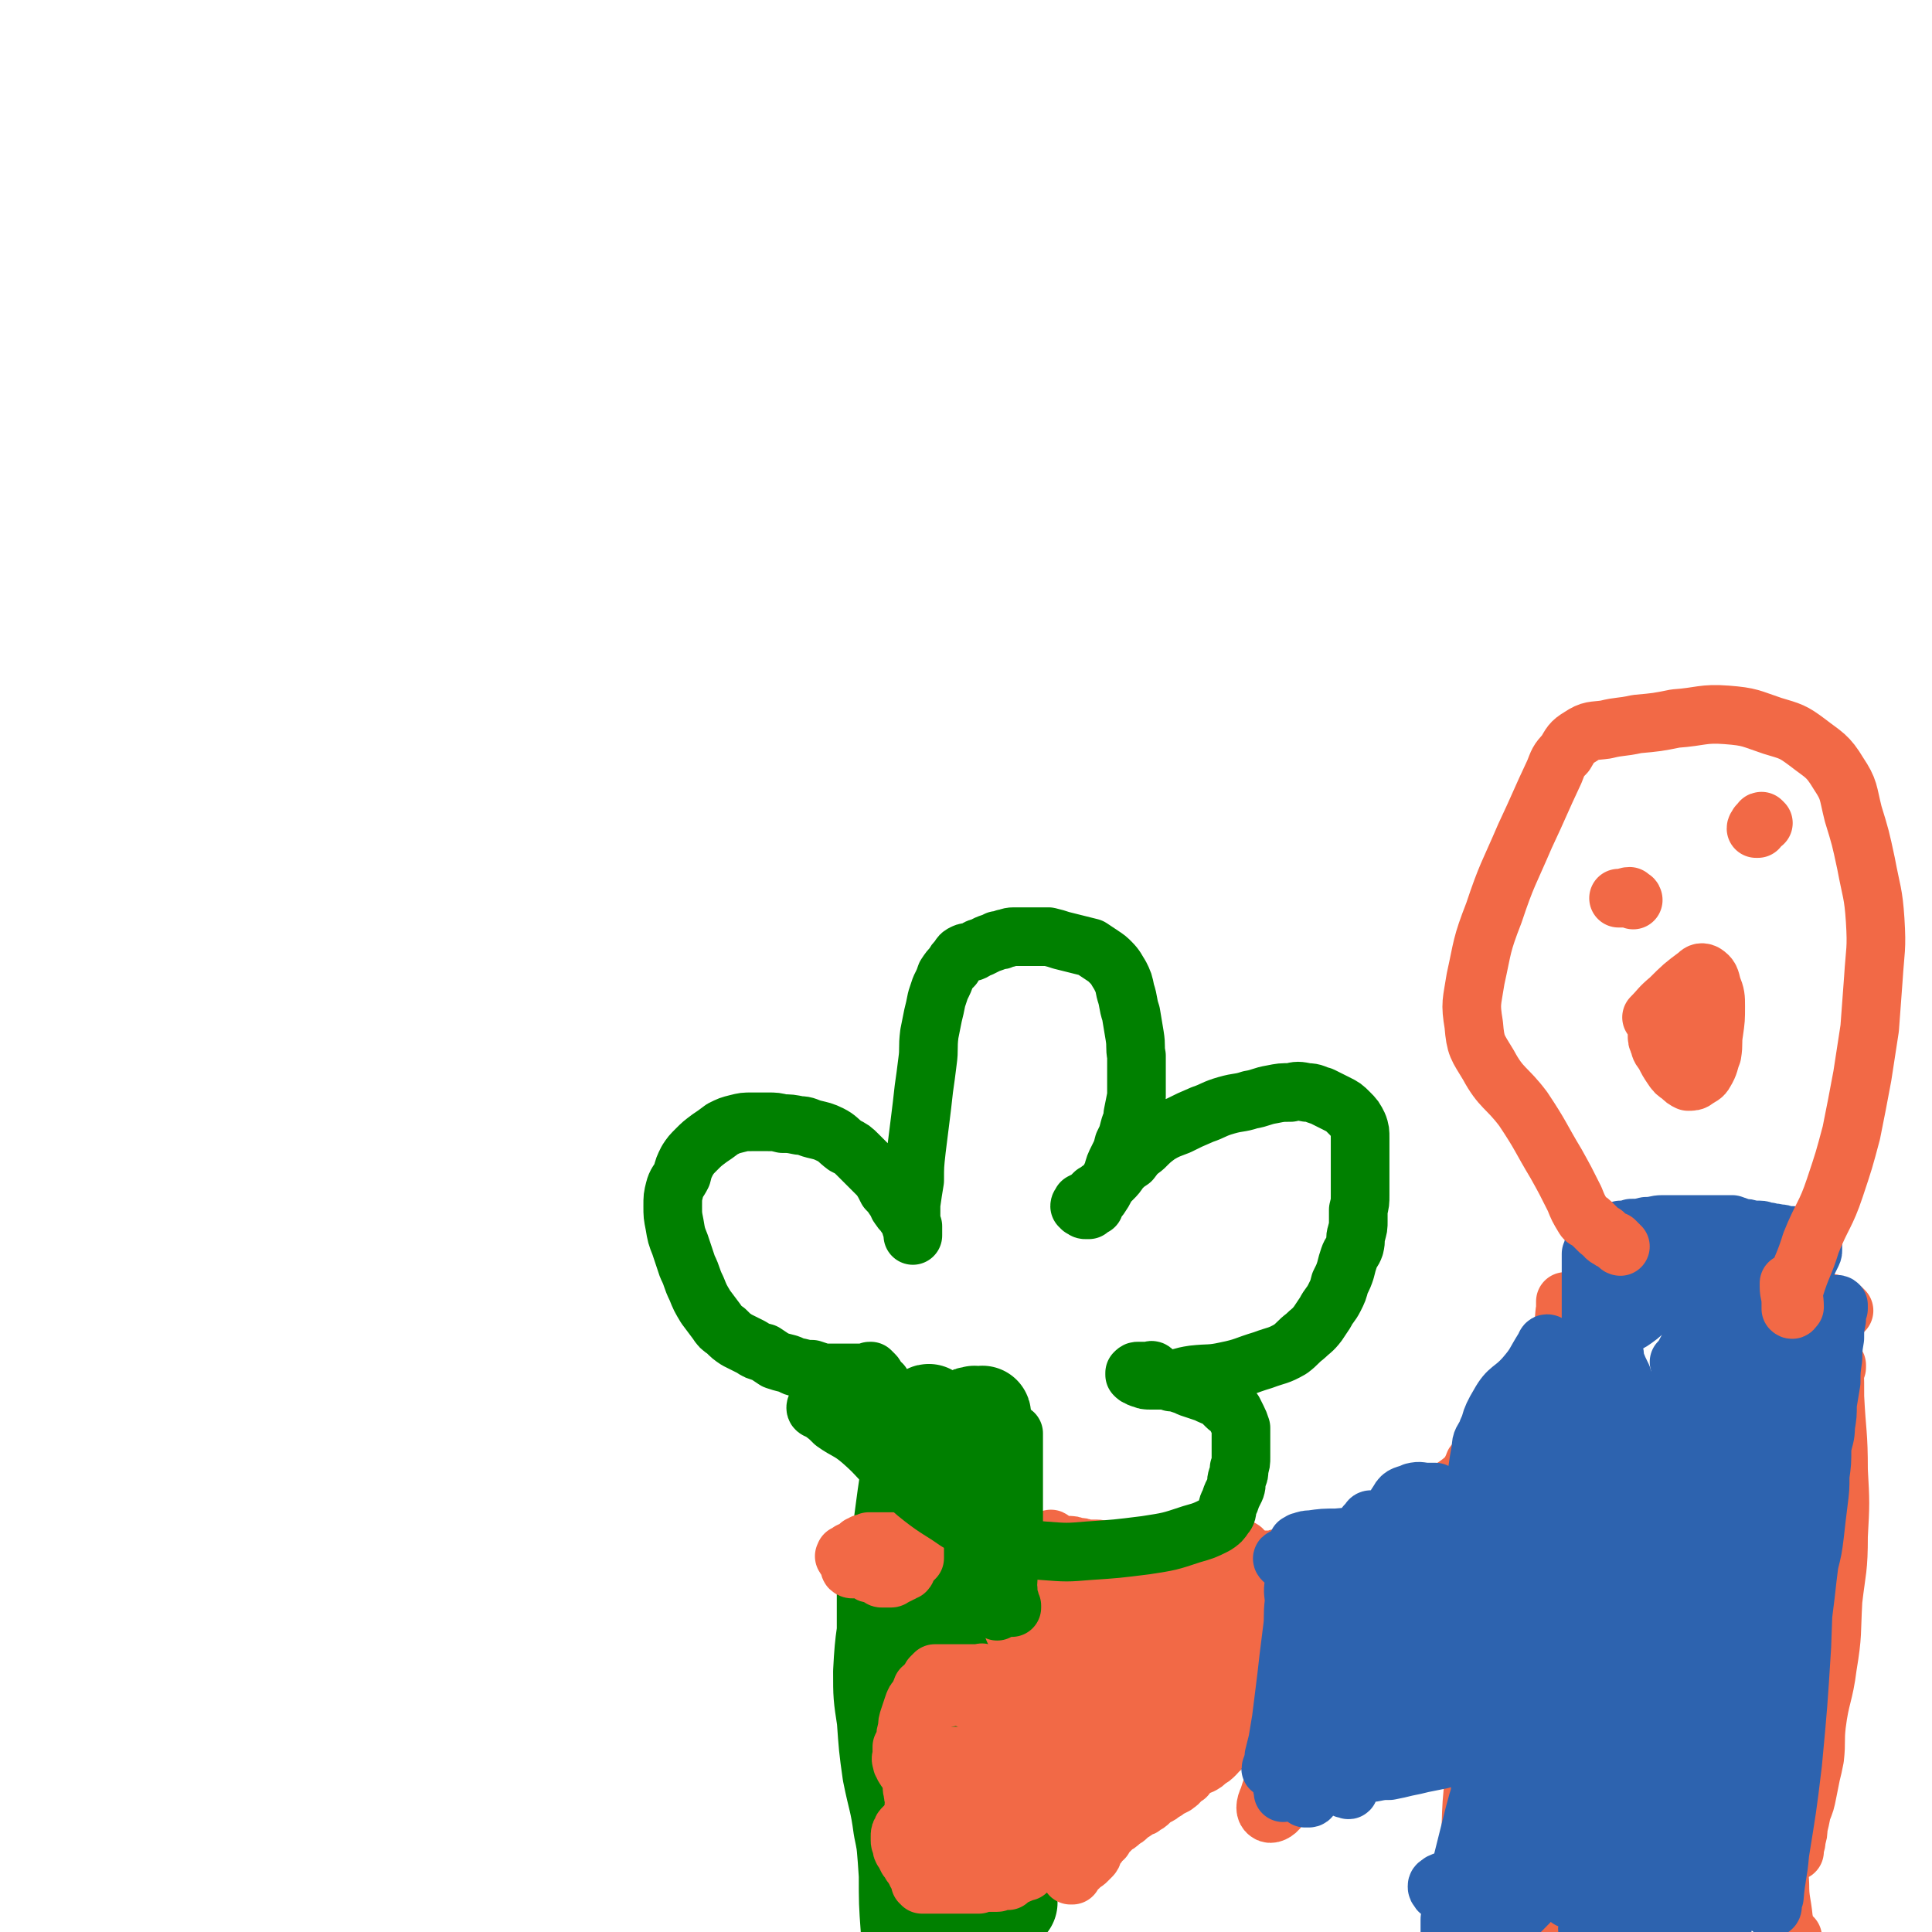 <svg viewBox='0 0 1054 1054' version='1.1' xmlns='http://www.w3.org/2000/svg' xmlns:xlink='http://www.w3.org/1999/xlink'><g fill='none' stroke='#008000' stroke-width='16' stroke-linecap='round' stroke-linejoin='round'><path d='M498,759c-1,0 -1,-1 -1,-1 -1,0 0,1 0,1 0,1 -1,1 -1,2 0,1 0,1 -1,2 -1,1 0,1 -1,3 -1,1 -1,1 -1,2 -1,1 -1,1 -1,2 -1,0 -1,0 -1,1 -1,1 0,1 0,2 0,2 0,2 0,5 0,3 0,3 0,7 0,4 0,4 0,9 0,5 1,5 1,11 0,6 0,6 0,12 0,7 0,7 0,13 0,6 0,6 0,12 -1,6 -1,6 -2,12 0,7 0,7 -1,13 0,6 0,6 -1,12 0,6 0,6 0,12 0,6 0,6 0,12 0,6 0,6 0,11 0,5 0,5 0,10 -1,5 -1,5 -1,10 0,5 1,5 1,10 1,5 1,5 2,10 0,5 0,5 1,10 0,5 0,5 1,10 1,6 1,6 2,11 1,8 1,8 1,15 1,7 1,7 3,14 1,7 1,7 2,13 1,7 0,7 1,13 1,6 1,6 1,12 1,6 1,6 1,11 1,3 1,3 1,7 1,2 1,2 1,5 1,2 1,2 2,4 0,2 0,2 1,4 0,1 0,1 1,2 0,1 0,1 1,1 1,-1 1,-1 2,-3 1,-1 1,-1 1,-1 '/></g>
<g fill='none' stroke='#008000' stroke-width='53' stroke-linecap='round' stroke-linejoin='round'><path d='M507,772c0,-1 0,-2 -1,-1 0,0 0,0 0,1 0,0 -1,0 -1,1 -1,0 -1,0 -1,1 -1,1 -1,0 -1,1 -1,1 -1,1 -1,1 0,1 1,1 0,1 0,1 -1,1 -1,1 -1,1 -1,1 -1,3 -2,6 -1,6 -2,13 -3,16 -3,16 -5,31 -3,24 -4,24 -7,47 -3,20 -4,20 -5,40 0,13 0,13 2,26 1,14 1,15 3,29 3,15 4,15 6,30 3,14 2,14 4,28 1,12 2,12 3,23 1,11 0,11 1,21 0,6 0,6 2,11 0,2 1,3 2,4 0,0 0,-1 0,-1 0,-1 0,-2 0,-2 1,-1 2,-1 3,-1 0,-1 -1,0 -2,0 0,0 0,-1 -1,-1 0,0 -1,0 -1,0 0,-1 0,-1 0,-2 0,0 0,0 -1,-1 0,-1 0,-1 0,-1 -1,-1 -1,-1 -1,-1 -1,-1 -1,-1 -2,-3 0,-1 0,-1 -1,-2 0,-2 0,-2 -1,-4 -1,-6 0,-6 -1,-13 -1,-14 -1,-14 -1,-29 -1,-15 -1,-15 -3,-31 0,-11 -1,-11 -2,-23 -1,-7 -1,-7 -1,-15 -1,-4 -1,-4 -1,-9 -1,-5 -1,-5 -1,-9 -1,-5 -1,-5 -2,-9 0,-7 0,-7 -1,-13 0,-7 0,-7 -1,-14 0,-7 0,-7 0,-13 0,-6 0,-6 0,-12 0,-5 0,-5 0,-9 0,-3 -1,-4 0,-7 0,-4 1,-4 2,-7 2,-4 2,-4 4,-8 2,-5 2,-6 4,-11 3,-5 3,-5 5,-11 3,-5 3,-5 6,-9 2,-4 2,-4 5,-7 1,-3 1,-3 4,-5 1,-1 1,-1 3,-2 1,-1 1,-1 2,-1 1,0 1,0 2,1 1,1 2,1 1,2 0,1 0,1 -1,2 -2,1 -2,1 -3,2 -1,2 -1,2 -2,4 -1,2 0,2 -1,3 -1,2 -1,2 -1,4 0,1 0,1 0,3 0,2 0,2 0,4 0,2 0,2 0,4 0,5 0,5 0,9 0,11 0,11 1,21 0,14 0,14 1,29 0,14 1,14 1,29 0,13 0,13 0,26 0,10 0,10 1,19 0,7 -1,7 0,13 0,5 0,5 0,10 1,4 1,4 1,9 1,4 1,4 2,9 0,4 0,4 1,8 0,4 0,4 1,9 0,3 0,4 1,7 1,4 1,4 2,7 0,3 0,3 1,6 0,1 0,1 1,3 0,0 1,1 1,1 0,0 0,0 0,-1 0,0 0,0 0,0 0,0 0,0 0,0 0,0 -1,0 -1,0 0,-1 1,-1 1,-1 0,-1 0,-1 0,-1 0,-1 0,-1 0,-1 0,-1 0,-1 0,-1 0,-1 0,-1 0,-1 -1,-1 -1,-1 -1,-3 -1,-1 -2,-1 -2,-3 -2,-2 -2,-2 -2,-5 -3,-12 -2,-12 -3,-25 -2,-19 -2,-19 -4,-38 -1,-18 -1,-18 -2,-36 -1,-12 -2,-12 -3,-24 0,-8 1,-8 2,-15 0,-8 0,-8 1,-16 1,-10 3,-10 3,-21 0,-9 -2,-9 -2,-18 0,-8 1,-9 2,-17 2,-7 2,-7 4,-13 1,-5 1,-5 3,-10 1,-4 1,-4 2,-8 1,-2 1,-2 1,-5 0,-2 0,-2 0,-4 0,-1 0,-1 1,-2 1,-1 1,-1 3,-1 1,-1 1,0 2,0 1,0 1,0 2,0 1,0 1,-1 1,0 0,0 -1,1 -2,2 0,0 0,0 -1,1 -1,1 0,1 -1,2 -1,1 -1,1 -2,2 -1,2 -1,2 -2,4 -3,9 -3,10 -5,19 -3,17 -3,18 -5,35 -2,24 -1,24 -2,48 -1,17 -4,17 -4,33 1,11 2,11 4,22 2,9 4,9 5,18 2,8 -1,8 1,15 3,9 6,8 10,17 4,9 4,9 5,18 1,7 -3,7 -2,13 0,5 1,6 4,9 2,3 3,2 6,3 2,1 2,1 4,3 1,0 1,0 1,1 0,1 1,1 0,1 -1,0 -1,-1 -3,-2 -1,-1 -1,-1 -2,-2 '/></g>
<g fill='none' stroke='#F26946' stroke-width='32' stroke-linecap='round' stroke-linejoin='round'><path d='M573,1010c-1,0 -1,-1 -1,-1 -1,0 -1,1 -2,2 -1,2 -1,1 -3,3 -2,1 -2,0 -4,2 -1,1 0,1 -1,3 -1,0 -1,0 -1,1 -1,1 -1,1 -1,1 0,0 0,0 0,0 0,0 0,0 -1,0 0,0 -1,-1 -1,0 -1,0 -1,0 -1,1 -1,0 -1,0 -1,0 -1,1 -1,1 -2,1 -1,1 -1,1 -2,1 -1,1 -1,1 -2,2 -2,0 -2,0 -3,0 -2,0 -2,1 -3,1 -3,0 -3,0 -5,0 -3,0 -3,0 -5,1 -3,0 -3,0 -6,0 -3,0 -3,0 -6,0 -2,0 -2,0 -5,0 -2,0 -2,0 -5,0 -2,0 -2,0 -4,0 -1,0 -1,0 -3,0 -1,0 -1,0 -2,0 0,-1 -1,-1 -1,-1 0,-1 0,-1 0,-2 -1,-2 -1,-2 -2,-3 0,-1 0,-1 -1,-2 -1,-2 -1,-2 -2,-3 -1,-2 -1,-2 -2,-3 -1,-2 -1,-2 -2,-4 -1,-1 -1,-1 -1,-3 -1,-2 -1,-2 -1,-3 0,-1 0,-1 0,-2 0,-2 0,-2 1,-3 0,-1 0,-1 1,-2 1,-1 1,-1 2,-2 1,-1 1,0 2,-1 1,-1 1,-1 2,-1 2,-1 2,-1 3,-1 2,-1 2,-1 4,-1 3,-1 3,-1 6,-1 4,0 4,0 8,0 3,0 3,-1 7,-1 3,0 3,0 7,0 2,-1 2,-1 5,-2 3,0 3,0 6,0 2,0 2,-1 4,-1 2,0 2,0 3,0 2,0 2,0 4,0 0,0 0,0 1,0 0,0 0,0 0,0 1,0 1,0 1,0 0,0 0,0 1,0 0,0 0,0 0,0 0,0 0,0 1,0 '/><path d='M522,1009c0,-1 -1,-2 -1,-1 0,0 1,0 1,1 0,0 0,1 -1,1 0,1 -1,1 -1,1 0,1 1,1 2,1 2,0 2,0 4,0 4,-1 4,-1 8,-1 5,-1 5,-1 9,-2 4,-1 4,-1 8,-2 1,-1 1,-1 3,-2 '/><path d='M523,994c0,-1 0,-1 -1,-1 0,-1 0,0 -1,0 0,0 0,0 -1,0 -1,0 -1,0 -2,0 -3,0 -3,0 -5,0 -1,0 -1,0 -2,0 -1,0 -1,0 -2,0 -1,0 -1,-1 -2,-1 -1,-1 -1,-1 -2,-1 -2,-1 -2,-1 -3,-1 0,-1 0,-1 -1,-1 -1,-1 -1,-1 -1,-2 -1,0 -1,0 -1,-1 -1,0 0,0 0,-1 -1,0 0,0 0,-1 0,0 0,0 0,-1 0,-1 0,-1 0,-2 0,-1 0,-1 0,-3 0,-1 0,-1 0,-2 0,-1 0,-1 0,-2 0,-1 0,-1 0,-2 0,-1 0,-1 0,-2 0,-2 -1,-2 0,-3 0,-1 0,-1 0,-2 1,-1 1,-1 1,-2 1,-1 1,-1 1,-2 1,-1 1,-2 2,-2 0,-1 0,-1 1,-1 1,0 2,0 3,0 1,0 1,-1 2,-1 1,0 1,1 3,1 2,0 2,0 3,0 2,0 2,0 4,0 1,0 1,0 3,0 2,0 2,0 3,0 2,0 2,0 4,0 1,0 1,0 3,0 1,0 1,0 3,0 '/><path d='M538,988c0,-1 -1,-1 -1,-1 0,-1 1,0 1,-1 1,0 1,0 1,-1 0,0 0,-1 0,-1 0,0 0,1 0,1 0,0 0,0 0,0 '/><path d='M537,954c-1,0 -2,-1 -1,-1 0,0 1,1 2,2 0,0 0,0 1,1 0,0 0,1 0,1 0,1 -1,1 -1,1 0,0 0,0 0,0 1,0 1,0 1,0 2,-1 2,-1 3,-1 3,-1 3,-1 6,-1 3,-1 3,-1 6,-2 2,0 2,0 4,-1 2,0 2,0 3,-1 2,0 2,0 3,-1 '/><path d='M509,973c0,-1 -1,-1 -1,-1 -1,-1 0,0 -1,0 0,0 0,0 -1,0 0,0 0,-1 -1,-1 -1,0 -1,0 -2,0 -1,-1 -1,-1 -2,-1 -1,-1 -1,-1 -2,-2 -1,0 -1,0 -1,-1 -1,0 -2,0 -2,-1 -1,0 -2,0 -2,-1 -1,-1 -1,-1 -1,-2 -1,-1 -1,-1 -1,-2 -1,-2 0,-2 0,-4 0,-2 0,-2 0,-4 1,-2 1,-2 2,-4 0,-3 0,-3 1,-6 0,-3 0,-3 1,-6 1,-3 1,-3 2,-6 1,-3 1,-3 3,-5 1,-3 1,-2 2,-5 2,-1 2,-1 3,-3 1,-1 1,-1 2,-3 1,-1 1,-1 2,-2 1,0 1,0 2,0 1,0 1,0 3,0 1,0 1,0 2,0 1,0 1,0 2,0 1,0 1,0 2,0 1,0 1,0 2,0 2,0 2,0 3,0 2,0 2,0 3,0 1,0 1,0 3,0 1,0 1,0 2,0 1,0 2,-1 2,0 0,0 0,0 -1,1 0,0 0,0 0,0 0,1 0,1 0,2 0,0 0,0 -1,1 -1,0 -1,0 -1,1 -2,0 -2,0 -3,1 -1,1 -1,1 -2,2 -2,1 -2,1 -4,2 -1,1 -1,1 -3,2 -2,0 -2,0 -3,1 -2,0 -2,0 -4,1 -1,0 -1,0 -3,1 -1,0 -1,1 -3,1 -1,1 -1,1 -3,3 -1,1 -1,1 -3,2 -1,1 -1,1 -2,2 -1,1 -2,1 -2,2 -1,2 0,2 0,4 0,2 0,2 0,3 0,2 0,2 0,4 0,2 0,2 0,5 0,3 0,3 0,6 1,2 1,2 2,5 0,3 0,3 1,7 0,3 1,3 2,6 1,4 1,4 2,7 1,4 1,4 2,7 1,3 1,3 2,6 1,3 1,3 2,6 0,3 0,3 1,5 0,2 0,2 1,4 0,1 0,1 1,2 0,1 1,1 1,1 0,1 0,1 1,1 0,1 0,1 0,1 1,0 1,0 2,0 0,0 0,0 1,0 0,0 0,0 1,0 1,0 1,0 2,0 1,0 1,0 2,0 1,0 1,0 1,0 2,0 2,0 3,0 2,0 2,-1 4,-1 1,0 1,0 3,0 1,0 1,0 3,0 1,0 1,0 2,0 1,0 1,0 2,0 1,0 1,0 2,0 0,0 0,0 1,0 0,0 0,0 1,0 0,0 0,0 1,0 1,0 1,0 2,0 0,0 0,0 1,0 0,0 1,0 1,-1 0,0 0,0 0,-1 0,0 0,0 0,-1 0,0 0,0 0,0 0,-1 0,-1 0,-1 0,-1 0,-1 0,-2 0,0 0,0 -1,-1 0,-1 0,-1 -1,-2 0,-1 0,-1 0,-2 0,-1 0,-1 0,-2 0,-1 -1,-1 -1,-2 0,-1 1,-1 1,-2 0,-1 0,-1 0,-2 0,-1 0,-1 0,-2 0,-2 0,-2 0,-3 0,-2 0,-2 0,-3 0,-2 0,-2 0,-4 0,-1 0,-1 0,-3 -1,-2 -1,-2 -1,-4 -1,-3 -1,-3 -1,-5 -1,-3 -1,-3 -2,-6 0,-3 -1,-3 -1,-7 -1,-4 -1,-4 -2,-8 0,-3 -1,-3 -1,-6 -1,-3 -1,-3 -2,-7 0,-2 0,-2 0,-5 0,-2 -1,-3 0,-4 1,-2 2,-1 3,-2 '/><path d='M530,928c0,-1 -1,-1 -1,-1 0,-1 0,0 0,0 0,0 0,-1 -1,-1 0,-1 0,-1 -1,-1 -1,-1 -1,-1 -2,-1 -2,-2 -2,-1 -4,-3 -2,-1 -1,-1 -3,-2 0,0 -1,0 -1,0 -1,0 -1,0 -1,0 -1,0 -1,0 -2,0 -1,0 -1,0 -1,0 -2,0 -2,0 -3,0 -1,0 -1,-1 -2,0 -1,0 -1,0 -2,1 -1,1 -2,0 -2,1 -1,1 -1,1 -1,2 -1,1 -1,1 -1,2 0,2 0,2 0,3 0,2 0,2 0,4 0,3 0,3 0,5 0,2 1,2 0,4 0,2 0,2 -1,5 0,2 0,2 0,4 -1,2 -1,2 -1,5 -1,2 0,2 -1,4 0,2 0,2 -1,4 0,2 0,2 0,4 0,2 0,2 0,3 0,2 0,2 0,4 0,1 -1,1 0,3 0,2 0,2 1,5 1,2 1,2 1,4 1,2 1,2 1,5 1,2 1,2 1,4 1,2 1,2 1,4 1,3 1,2 2,5 1,2 1,2 2,4 1,2 1,2 1,5 1,1 1,1 1,3 1,1 1,1 2,3 0,1 0,1 2,2 1,0 1,0 2,0 '/><path d='M465,856c-1,0 -2,-1 -1,-1 0,0 1,1 1,0 1,0 0,0 0,-1 -1,-1 -1,-1 -1,-1 -1,-2 -1,-2 -2,-3 -1,0 -1,0 -1,-1 -1,0 0,0 0,-1 0,0 1,0 1,0 1,-1 1,-1 1,-1 1,-1 1,-1 3,-1 1,-1 1,-1 2,-1 0,-1 0,-1 1,-2 1,0 1,0 2,-1 2,0 1,0 3,-1 1,0 1,0 2,0 1,0 1,0 2,0 1,0 1,0 2,0 1,0 1,0 2,0 2,0 2,0 3,0 1,0 1,0 2,0 1,0 1,0 2,0 1,0 1,0 1,0 1,0 1,0 2,0 1,0 1,0 1,0 1,0 1,0 1,0 1,0 1,0 2,1 0,0 0,0 1,0 0,0 0,1 1,1 0,0 1,0 1,0 0,0 0,1 0,1 0,1 0,1 0,2 0,0 0,0 0,0 0,1 0,1 0,1 0,1 0,1 0,1 0,1 0,1 0,2 0,0 0,0 -1,1 0,0 0,0 -1,1 0,0 0,0 -1,1 -1,1 0,1 -1,2 -1,1 0,1 -1,2 -1,0 -1,0 -2,1 -1,0 -1,0 -2,1 -1,0 -1,0 -2,1 -1,0 -1,1 -2,1 -1,0 -1,0 -3,0 -1,0 -1,0 -2,0 -1,0 -1,-1 -2,-1 -1,-1 -1,-1 -2,-1 -2,-1 -2,0 -3,-1 -2,-2 -1,-2 -2,-4 '/><path d='M585,1023c0,0 -1,-1 -1,-1 0,0 0,0 1,0 0,0 0,0 0,0 0,0 -1,0 -1,0 0,1 0,1 0,1 0,0 0,0 0,-1 1,-1 1,-1 2,-2 1,-1 1,0 2,-1 2,-1 1,-2 3,-3 1,0 1,0 2,-1 1,-1 1,-1 2,-2 1,-1 1,-1 1,-2 1,-2 1,-2 1,-3 1,-1 2,-1 2,-2 2,-2 1,-2 3,-3 1,-2 1,-2 3,-4 1,-1 1,-1 3,-3 2,-1 2,-1 3,-2 2,-2 2,-1 4,-3 1,-1 1,-1 2,-2 1,-1 1,0 2,-1 2,-1 1,-1 3,-2 1,0 1,0 2,-1 2,-1 2,-1 3,-2 2,-2 2,-2 4,-3 2,-1 2,-1 3,-2 2,-1 2,-1 3,-2 2,-1 2,-1 4,-2 1,-1 2,-1 3,-3 2,-1 1,-1 3,-2 1,-2 1,-2 3,-4 2,-1 2,-1 5,-2 2,-1 2,-1 4,-3 2,-1 2,-1 4,-3 2,-2 1,-2 3,-3 2,-2 2,-2 4,-4 2,-1 2,-1 4,-3 2,-2 2,-2 4,-5 2,-3 2,-3 5,-6 2,-3 2,-3 4,-6 2,-4 2,-4 5,-8 3,-4 3,-4 7,-7 3,-4 3,-4 6,-7 4,-4 4,-4 7,-7 3,-3 3,-3 6,-5 2,-2 3,-2 5,-5 1,-2 1,-2 2,-4 1,-1 1,-1 2,-2 1,-1 1,-1 2,-2 1,-1 1,-1 2,-2 1,-1 1,-1 2,-2 '/><path d='M574,841c0,-1 -1,-2 -1,-1 -1,0 0,1 -1,2 0,0 -1,0 -1,1 -1,0 -1,0 -1,0 -1,0 -1,0 -2,0 -1,0 -1,0 -1,0 -1,0 -1,0 -1,0 0,0 1,0 1,0 1,0 1,0 2,0 0,0 0,0 1,0 0,0 0,0 1,0 1,0 1,0 2,0 1,0 1,0 3,0 1,0 1,0 3,0 2,0 2,0 3,0 3,0 3,0 5,1 3,0 3,0 5,1 3,0 3,0 6,0 3,0 3,1 6,1 3,1 3,1 7,1 3,1 3,1 7,1 4,1 4,1 8,1 3,0 3,0 7,1 3,0 3,0 6,1 4,0 4,0 7,0 3,0 3,0 7,0 3,0 3,0 7,0 4,0 4,0 7,0 3,0 3,0 6,0 4,0 4,0 7,0 3,0 3,0 5,0 3,0 3,0 6,0 2,0 2,0 4,0 2,-1 2,-1 4,-1 2,-1 2,-1 4,-2 2,0 2,0 4,-1 1,0 1,0 3,-1 2,0 2,0 3,-1 2,0 2,0 4,0 1,0 1,0 3,0 2,-1 2,0 3,0 2,0 2,0 4,0 1,-1 1,-1 3,-2 2,0 2,1 4,1 2,0 2,-1 4,-1 2,-1 3,0 5,-1 3,0 3,0 5,-1 3,0 3,0 6,-1 3,-1 2,-1 5,-2 3,-1 3,-1 7,-2 2,0 2,0 5,-1 3,0 3,0 5,-1 2,0 2,0 4,-1 0,0 0,0 0,0 '/><path d='M594,903c0,0 0,-1 -1,-1 0,-1 0,-1 0,-1 0,-1 0,-1 -1,-2 -1,-2 -1,-2 -3,-4 0,-1 -1,-1 -2,-2 0,-1 -1,-1 -1,-2 -1,0 -1,0 -1,-1 -1,0 -1,-1 0,-1 0,-1 0,-1 1,-1 0,0 0,0 1,0 2,0 2,0 3,0 2,0 2,0 4,0 2,1 3,1 5,2 2,3 2,4 4,7 2,5 2,5 3,9 1,6 1,6 2,11 1,7 1,8 1,15 0,7 0,7 -1,14 -1,7 -2,7 -4,14 -1,5 -1,5 -3,10 -1,3 -1,3 -2,6 -1,2 -1,2 -2,4 -1,0 -2,0 -2,0 -2,-2 -2,-2 -2,-4 -3,-15 -2,-15 -3,-30 -2,-20 -1,-20 -3,-39 0,-12 0,-12 -1,-25 -1,-7 -1,-7 -1,-15 -1,-3 0,-3 0,-5 0,-1 0,-1 0,-1 0,0 0,1 0,1 0,1 0,1 0,1 0,1 0,1 1,3 1,1 1,1 1,3 0,3 0,3 0,5 0,8 0,8 -1,16 -1,16 -1,16 -3,31 -2,14 -2,14 -4,28 -1,9 -1,9 -2,19 -1,3 0,3 0,6 -1,1 0,1 0,2 -1,1 -1,1 -1,1 -1,0 -1,0 -1,0 -1,0 -1,0 -2,0 -1,-1 -1,-1 -2,-1 -1,-2 -2,-2 -2,-4 -2,-4 -2,-4 -3,-8 -1,-12 -1,-12 -1,-24 -1,-18 -1,-18 0,-35 0,-12 0,-12 1,-24 1,-8 1,-8 2,-15 1,-3 1,-3 2,-6 1,0 2,0 3,0 1,0 1,1 2,1 1,2 1,2 2,4 1,2 2,2 2,4 2,6 2,6 3,12 2,12 3,12 4,25 1,18 0,18 2,36 0,13 1,13 2,27 0,4 0,5 -1,9 0,3 0,3 -1,5 0,1 -1,1 -2,2 -1,0 -1,1 -2,1 -1,0 -1,-1 -3,-2 -1,-1 -1,-1 -3,-2 -1,-1 -1,-1 -2,-2 -1,-1 -1,-1 -2,-3 -1,-4 -1,-5 -2,-9 -2,-11 -2,-11 -2,-21 0,-14 0,-14 2,-28 1,-9 1,-9 2,-18 1,-6 1,-6 1,-11 1,-3 1,-3 1,-5 1,-1 1,-1 2,-2 0,-2 0,-2 1,-3 0,-1 0,-1 1,-2 0,-1 0,0 1,0 0,-1 0,-1 1,0 1,0 1,0 1,0 1,1 1,1 1,1 1,1 1,1 2,1 1,1 1,1 2,2 2,3 1,3 2,5 2,4 2,5 3,9 1,5 1,5 2,10 1,6 1,6 1,11 0,6 0,6 0,11 0,5 0,5 -1,11 0,4 0,4 -1,8 0,3 0,3 -1,5 0,2 0,4 -1,4 -1,0 -2,-2 -3,-5 -5,-6 -5,-6 -9,-13 -8,-13 -7,-14 -15,-27 -5,-11 -7,-11 -12,-22 -2,-5 -2,-5 -3,-11 -1,-4 -1,-4 -2,-9 -1,-2 -1,-2 -2,-4 -1,-3 -1,-3 -1,-5 0,-1 0,-1 0,-2 0,0 0,0 0,0 0,-1 1,-1 1,-1 1,0 1,0 1,0 1,0 1,0 1,0 1,0 1,0 2,0 0,0 0,0 1,0 0,0 0,0 1,0 1,1 1,1 2,1 1,1 1,2 2,3 3,3 4,3 6,7 5,10 6,10 9,21 4,14 4,14 5,27 2,12 0,12 1,24 1,10 1,10 2,21 1,6 1,6 1,13 1,5 1,6 1,11 1,2 1,2 1,5 1,2 1,2 1,4 1,0 1,1 2,1 0,0 0,0 1,-1 0,-1 0,-1 1,-2 0,-2 0,-2 1,-5 3,-10 3,-9 6,-19 5,-17 5,-17 10,-34 6,-15 6,-15 12,-30 4,-10 5,-10 10,-20 2,-4 2,-4 5,-9 0,-1 1,-1 1,-1 0,-1 1,-2 0,-2 -1,-1 -1,-1 -2,0 -1,0 -1,0 -1,1 -1,1 0,1 -1,3 0,6 0,6 -1,12 -2,13 -2,13 -4,27 -3,17 -2,17 -5,35 -1,10 -1,10 -2,20 -1,6 -1,6 -2,11 -1,2 -1,2 -1,3 -1,1 -1,1 -1,1 -1,-1 0,-2 0,-3 1,-6 0,-6 1,-12 6,-18 6,-18 13,-35 9,-22 9,-22 19,-42 10,-19 10,-18 21,-36 4,-6 4,-6 8,-11 1,-1 2,-2 3,-1 1,0 1,1 1,2 1,2 0,3 1,5 0,2 0,2 0,4 -2,6 -1,6 -4,12 -7,20 -8,20 -16,40 -9,20 -9,20 -17,41 -5,11 -5,11 -10,22 -2,4 -3,6 -4,7 -1,1 -1,-1 0,-2 0,-3 0,-3 1,-5 5,-6 5,-5 10,-11 7,-10 7,-10 13,-22 9,-15 8,-16 17,-32 7,-13 7,-13 15,-25 4,-5 4,-5 8,-10 1,-1 2,-2 3,-3 0,0 0,1 0,2 -1,1 -1,1 -2,2 -1,0 -1,-1 -2,0 -7,0 -7,0 -14,1 -13,2 -13,3 -27,5 -17,3 -17,3 -34,4 -11,1 -11,1 -21,2 -4,0 -4,0 -9,0 -2,0 -3,0 -4,-1 0,-1 1,-1 2,-3 2,-1 2,-1 4,-2 2,-2 2,-2 5,-4 3,-2 3,-2 7,-4 6,-3 6,-3 11,-6 6,-3 6,-3 12,-5 6,-3 6,-3 12,-5 6,-3 6,-3 12,-5 5,-1 5,-1 10,-1 3,0 3,-1 7,0 2,1 3,1 4,3 1,2 0,3 -1,6 -1,4 0,4 -2,8 -2,6 -3,5 -6,11 -3,5 -2,5 -5,10 -2,3 -3,3 -5,6 -2,3 -2,3 -3,6 0,1 0,2 2,2 2,1 2,1 5,1 12,-4 13,-3 25,-8 20,-10 20,-10 39,-21 22,-13 22,-13 43,-27 14,-9 14,-10 28,-18 5,-3 5,-3 10,-4 2,-1 3,-1 4,-1 0,0 -1,0 -2,1 0,1 0,1 0,1 0,1 0,1 0,2 -2,5 -2,5 -5,10 -8,15 -7,15 -16,30 -22,35 -22,36 -45,70 -18,26 -17,26 -36,50 -2,3 -5,4 -6,3 -2,-1 -2,-4 0,-8 3,-10 4,-10 10,-20 9,-15 9,-15 19,-30 11,-15 12,-15 22,-31 10,-15 9,-16 19,-31 11,-14 11,-14 23,-27 6,-7 8,-6 14,-13 1,-1 1,-2 1,-3 0,0 -1,0 -1,1 -1,0 -1,1 -2,2 0,0 -1,0 -2,1 -1,0 -2,0 -3,0 -7,4 -7,4 -13,9 -15,12 -16,12 -30,25 -18,19 -18,20 -35,41 -8,10 -9,11 -15,21 -1,0 0,0 1,0 1,0 1,0 1,0 2,0 2,0 3,-1 4,-4 4,-4 9,-9 12,-13 12,-14 24,-28 17,-19 18,-18 34,-38 13,-16 13,-16 25,-33 6,-8 6,-9 10,-17 0,-1 -1,-2 -1,-2 -1,0 -1,1 -1,2 -2,2 -1,3 -2,4 -7,7 -8,6 -15,12 -16,15 -16,15 -32,30 -14,13 -14,13 -28,26 -4,4 -4,5 -7,8 0,0 1,-1 1,-1 3,-2 3,-2 6,-4 6,-5 6,-5 12,-10 11,-9 11,-9 21,-19 18,-16 18,-16 36,-33 18,-18 18,-17 35,-36 15,-16 15,-15 28,-33 8,-10 8,-11 13,-21 1,-2 0,-3 -1,-3 -1,-1 -2,0 -3,1 -2,3 -1,3 -3,6 -3,6 -2,6 -5,11 -11,16 -11,16 -22,31 -14,19 -15,18 -29,37 -7,11 -7,11 -13,22 -2,4 -2,6 -3,9 0,1 0,0 1,-1 1,-2 1,-2 2,-3 1,-2 1,-2 2,-3 3,-6 3,-6 5,-12 5,-12 4,-13 10,-24 10,-19 11,-19 21,-37 9,-16 10,-15 18,-32 2,-5 1,-6 2,-11 0,-2 0,-4 0,-4 0,0 0,2 1,4 0,1 0,1 1,3 0,1 0,1 0,2 0,2 1,2 0,4 -2,8 -2,8 -5,15 -3,9 -3,9 -7,18 -4,6 -5,6 -9,13 -3,5 -3,4 -6,9 -1,3 -1,3 -2,6 0,2 0,2 0,5 0,1 0,1 -1,2 0,1 0,2 0,2 0,0 0,-1 0,-2 1,-2 1,-2 1,-4 2,-3 2,-3 4,-7 2,-5 2,-5 4,-10 3,-7 2,-7 5,-14 2,-7 2,-7 5,-14 3,-6 3,-6 6,-13 2,-5 1,-5 4,-10 2,-3 2,-3 5,-6 1,-2 1,-3 3,-3 1,-1 1,0 2,1 1,3 1,3 1,6 0,12 0,13 -2,25 -4,24 -4,24 -9,48 -7,32 -7,32 -15,63 -6,25 -8,25 -13,51 -4,19 -4,19 -6,38 -1,15 -1,15 0,30 0,8 1,8 2,16 1,4 1,4 3,7 0,0 0,0 1,0 1,0 1,0 1,0 0,0 -1,1 -1,0 -1,0 -1,-1 -1,-2 0,-6 0,-6 1,-13 4,-21 5,-21 9,-42 6,-24 6,-24 10,-50 4,-23 3,-23 6,-47 2,-16 2,-16 2,-32 1,-6 0,-6 -1,-11 -1,-2 -2,-4 -2,-3 -1,0 -1,2 -2,5 -1,4 -1,4 -2,7 -3,11 -2,11 -5,22 -8,25 -9,25 -16,51 -10,37 -12,37 -19,75 -5,28 -4,29 -5,58 0,14 1,14 4,28 2,8 3,8 6,16 2,4 2,4 5,8 0,1 1,1 2,1 1,-1 1,-1 1,-2 -1,-2 -2,-1 -3,-3 -2,-3 -3,-2 -4,-6 -3,-10 -3,-11 -3,-22 -1,-18 -2,-18 2,-36 5,-23 6,-23 15,-46 9,-21 14,-20 19,-41 3,-10 0,-11 -2,-21 -1,-5 -1,-6 -2,-9 -1,0 -1,1 -1,2 -2,2 -2,2 -3,5 -4,12 -4,12 -7,25 -5,23 -5,23 -8,46 -2,22 0,23 0,45 -1,13 -1,13 0,27 0,8 -1,8 1,16 0,4 1,4 3,8 2,5 1,5 3,10 2,2 3,2 4,4 1,1 1,2 2,2 0,0 0,0 1,0 0,-1 1,-1 1,-2 0,-1 0,-1 0,-2 -1,-4 0,-4 0,-7 '/><path d='M1006,715c0,0 -1,-1 -1,-1 0,0 1,1 1,1 -1,0 -1,-1 -2,-1 0,0 0,0 -1,0 -1,0 0,-1 -1,-1 0,-1 -1,0 -1,0 -1,-1 -1,-1 -1,-1 -1,0 -1,-1 -1,-1 0,1 0,1 1,2 0,1 0,1 0,1 0,1 0,1 0,1 0,1 0,1 0,2 0,2 -1,2 0,3 0,8 0,8 0,16 1,13 1,13 1,26 1,20 2,20 2,40 1,18 1,18 0,36 0,18 -1,18 -3,35 -1,18 0,18 -3,36 -2,16 -4,16 -6,32 -1,9 0,9 -1,18 -1,5 -1,5 -2,9 -1,5 -1,5 -2,10 -1,5 -1,5 -3,10 -1,5 -1,5 -2,9 0,3 0,3 -1,6 0,2 0,2 -1,5 0,1 0,1 0,2 -1,0 -1,0 -1,0 -1,0 -1,0 -1,-1 0,-1 0,-1 0,-3 0,-11 -1,-11 -1,-22 0,-21 0,-21 0,-41 1,-29 1,-29 2,-57 1,-28 0,-28 2,-56 1,-19 0,-20 5,-39 4,-17 5,-17 11,-33 3,-6 4,-6 6,-12 0,-1 0,-2 0,-1 -2,4 -3,4 -4,10 -2,6 -1,6 -2,13 0,13 2,13 0,25 -3,24 -4,23 -8,47 -6,31 -6,31 -10,63 -4,27 -2,27 -4,54 -2,20 -2,20 -3,40 0,15 -1,15 0,31 0,9 1,9 2,19 1,5 1,5 3,9 0,1 1,1 2,1 '/><path d='M729,946c0,-1 0,-1 -1,-1 0,-1 -1,-1 -1,-2 0,0 1,0 1,-1 3,-1 3,0 6,-1 5,-1 5,0 10,-2 7,-3 7,-3 14,-6 10,-5 10,-4 19,-10 11,-7 11,-8 20,-16 10,-9 11,-9 20,-19 8,-7 7,-8 15,-16 6,-7 7,-6 13,-13 2,-2 2,-2 3,-5 1,-2 2,-2 2,-3 0,-1 -1,-1 -1,-2 0,-1 -1,-2 -1,-2 -1,0 -1,1 -2,1 0,1 0,1 0,1 '/><path d='M719,924c0,0 -1,-1 -1,-1 0,-1 1,-1 2,-1 1,-1 1,-1 2,-1 2,-1 2,-1 4,-1 3,-2 3,-2 6,-4 5,-4 5,-4 10,-8 7,-6 7,-6 14,-12 10,-10 11,-10 21,-20 9,-9 9,-9 17,-18 3,-4 3,-4 5,-7 2,-3 2,-3 5,-5 1,-1 1,-2 3,-3 1,0 1,0 1,0 1,0 0,1 0,1 0,1 0,1 0,2 0,1 0,1 0,3 -1,1 0,1 -1,3 -2,2 -2,1 -4,3 -1,1 -1,2 -2,3 -1,1 -2,1 -3,2 0,1 0,1 -1,2 0,0 -1,1 -1,1 1,-1 1,-1 2,-2 2,-3 2,-3 5,-5 6,-6 7,-5 13,-10 6,-5 6,-6 12,-10 6,-5 6,-4 11,-8 4,-3 3,-3 7,-6 1,-1 2,-1 3,-1 1,-1 2,-1 2,0 -1,0 -1,1 -2,2 -2,3 -2,3 -4,6 -4,7 -4,7 -9,13 -5,7 -5,7 -9,14 -5,6 -5,6 -9,12 -3,4 -4,5 -6,8 0,1 1,0 2,-1 '/></g>
<g fill='none' stroke='#008000' stroke-width='32' stroke-linecap='round' stroke-linejoin='round'><path d='M549,875c-1,0 -2,-1 -1,-1 0,0 0,0 1,1 0,0 0,-1 1,0 0,0 0,0 1,0 1,1 1,1 1,1 0,1 0,1 0,1 -1,0 -1,-1 -1,-1 0,-1 0,-1 0,-1 0,-1 0,-1 0,-2 0,0 0,0 -1,-1 0,-1 0,-1 0,-3 0,-1 0,-1 0,-2 -1,-2 0,-3 0,-5 -1,-2 -1,-2 -1,-4 -1,-3 -1,-3 -1,-5 -1,-3 0,-4 -1,-7 0,-2 0,-2 0,-5 0,-3 0,-3 0,-6 0,-2 0,-2 0,-5 0,-2 0,-2 0,-4 0,-1 0,-1 0,-3 0,-1 0,-1 0,-2 0,-1 0,-1 0,-2 0,-1 0,-1 1,-1 0,-1 0,-1 1,-1 0,0 0,0 0,-1 '/><path d='M536,802c0,0 -1,0 -1,-1 0,0 0,0 1,0 1,0 0,-1 1,-1 1,0 1,-1 1,0 1,0 1,0 1,1 0,0 -1,0 -1,1 0,0 1,0 1,1 0,0 0,0 0,1 0,1 0,1 0,2 0,2 0,2 0,4 0,2 0,2 0,4 0,3 0,3 0,6 0,4 0,4 0,7 0,3 0,3 0,7 0,3 0,3 0,6 0,3 0,3 0,6 0,2 0,2 0,4 0,3 0,3 0,5 1,2 0,2 1,4 0,2 0,2 1,5 0,1 1,1 1,3 0,2 0,2 0,4 1,1 1,1 1,2 0,1 0,1 0,2 0,0 0,0 0,1 0,1 0,1 0,1 0,1 0,1 1,1 0,0 0,1 0,1 0,-1 -1,-1 0,-1 0,-1 0,0 0,0 1,-1 1,-1 1,-2 0,-1 0,-1 0,-2 0,-1 0,-1 1,-3 0,-4 0,-4 1,-7 1,-16 1,-16 3,-31 0,-8 1,-8 1,-15 1,-7 1,-7 2,-13 0,-5 0,-5 0,-11 -1,-3 0,-3 0,-7 0,-2 0,-2 0,-4 0,0 0,-1 0,-1 0,0 0,1 0,2 0,0 0,0 0,1 0,1 0,1 0,1 0,1 0,1 0,1 0,1 0,1 0,2 0,1 0,1 0,3 0,1 0,1 0,3 0,2 0,2 0,5 0,4 0,4 0,8 0,6 0,6 0,11 0,5 0,5 0,11 0,5 0,5 0,11 '/></g>
<g fill='none' stroke='#2D63AF' stroke-width='32' stroke-linecap='round' stroke-linejoin='round'><path d='M708,859c0,-1 0,-1 -1,-1 0,-1 0,-1 0,-1 0,-1 0,-1 0,-2 0,-1 -1,-1 -1,-2 0,-1 0,-1 0,-2 -1,0 0,0 0,-1 0,0 0,0 0,0 0,0 -1,0 0,1 0,4 0,4 1,8 1,6 1,6 1,13 0,10 0,10 1,20 0,10 0,10 0,20 -1,8 -1,8 -2,16 0,7 0,7 -1,14 -1,5 -1,5 -2,11 -1,5 -1,5 -2,10 0,3 0,3 -1,7 0,2 0,2 -1,4 0,2 0,2 0,3 0,1 0,1 0,1 0,0 0,-1 0,-1 0,-1 0,-1 0,-1 -1,-1 0,-1 0,-2 0,-2 0,-2 0,-4 0,-3 -1,-3 0,-6 0,-6 0,-6 1,-11 1,-9 1,-9 3,-18 2,-11 3,-10 6,-21 4,-10 3,-10 7,-19 3,-8 3,-8 6,-15 2,-5 2,-5 5,-11 1,-4 1,-4 3,-9 1,-3 1,-3 3,-5 2,-2 2,-2 3,-4 1,-1 1,-2 2,-2 1,0 2,0 2,0 1,1 0,2 1,3 0,4 0,4 0,8 -1,14 -1,14 -2,28 -1,16 -1,16 -3,31 -2,11 -3,11 -6,22 -3,8 -3,8 -5,17 -1,3 0,3 0,7 0,3 1,3 1,5 0,0 -1,0 -1,0 -1,-1 -1,-1 -1,-1 0,-7 0,-7 1,-14 2,-14 1,-14 3,-28 3,-19 3,-19 5,-38 3,-15 3,-15 5,-30 1,-7 1,-7 3,-14 0,-4 0,-4 1,-9 1,-2 1,-2 2,-4 1,-1 1,-1 2,-2 0,0 0,-1 1,-1 0,0 1,1 1,1 1,2 1,2 1,4 1,9 1,9 1,18 -1,16 0,16 -3,32 -2,19 -3,19 -8,39 -3,15 -4,14 -7,29 -2,7 -1,7 -1,14 0,4 -1,5 1,9 0,1 1,1 2,1 1,1 1,0 1,0 2,-4 2,-4 3,-8 3,-11 3,-11 6,-22 5,-21 6,-21 10,-42 4,-22 4,-22 5,-44 0,-13 -2,-13 -2,-26 1,-8 1,-9 5,-15 2,-4 4,-3 8,-5 4,-1 4,0 8,0 1,0 1,0 3,0 0,0 1,0 1,0 0,0 -1,0 -1,1 -2,3 -3,3 -4,7 -4,12 -4,12 -6,23 -4,22 -4,22 -8,45 -3,17 -3,17 -6,34 -1,7 -1,7 -1,14 -1,3 -1,4 0,6 0,1 0,0 1,0 2,0 2,1 3,0 1,-1 1,-1 2,-3 3,-5 2,-5 5,-10 8,-18 8,-18 16,-36 10,-22 11,-21 18,-44 5,-16 5,-17 7,-34 1,-9 0,-9 1,-19 0,-3 0,-3 0,-6 0,-1 0,-2 0,-2 0,1 -1,2 0,4 0,0 0,0 1,1 0,1 1,1 1,2 0,6 0,6 -1,12 -1,13 1,13 -2,26 -5,24 -5,24 -12,48 -7,23 -8,23 -16,45 -3,9 -4,9 -6,17 -1,3 0,4 0,5 1,1 1,-1 2,-1 1,0 1,0 1,0 1,-1 1,-2 2,-3 2,-7 2,-7 3,-15 5,-18 5,-18 10,-37 5,-22 6,-22 9,-45 3,-18 2,-18 3,-36 1,-11 1,-12 3,-23 0,-4 1,-4 3,-8 1,-3 1,-3 3,-4 2,-1 2,-1 4,-1 1,-1 1,-1 3,-1 1,0 1,0 2,0 1,0 1,0 1,1 0,5 0,5 -1,11 -2,13 -3,13 -5,26 -4,21 -4,21 -8,41 -4,21 -4,20 -8,41 -2,14 -3,14 -4,29 -1,7 0,7 1,14 0,4 0,4 0,9 0,2 0,2 0,4 0,1 -1,2 0,1 0,0 0,-1 0,-2 1,-4 1,-4 1,-8 2,-15 2,-15 3,-31 2,-23 2,-23 3,-47 2,-23 2,-23 3,-46 1,-15 0,-15 2,-30 2,-12 1,-13 7,-23 5,-9 7,-7 14,-15 6,-7 5,-7 10,-15 1,-1 1,-3 2,-3 1,0 1,1 1,2 1,2 0,2 0,5 0,3 0,3 0,5 0,8 0,8 1,16 0,17 2,17 1,34 -3,28 -4,28 -9,56 -6,25 -8,25 -13,50 -4,19 -2,19 -6,39 -3,16 -4,15 -7,31 -2,7 -2,7 -2,13 1,4 1,5 3,7 1,0 2,0 3,-1 1,-1 2,-1 3,-3 2,-3 2,-3 4,-7 7,-11 8,-11 15,-23 12,-22 16,-21 23,-45 6,-22 3,-23 3,-46 -1,-19 -1,-19 -5,-38 -2,-13 -4,-13 -6,-25 -2,-12 -2,-12 -3,-24 -1,-9 -1,-9 0,-18 1,-5 1,-5 2,-9 2,-5 3,-5 4,-10 2,-4 2,-5 3,-8 0,0 0,1 0,2 -1,3 -1,3 0,6 0,6 1,6 1,12 -1,13 -1,13 -3,26 -6,29 -6,29 -13,57 -7,30 -8,30 -14,60 -7,29 -7,29 -11,59 -4,23 -2,24 -4,47 -2,18 -2,18 -3,37 -1,13 -1,13 -1,26 0,7 -1,10 0,13 1,1 2,-2 2,-4 1,-3 0,-3 1,-6 1,-10 0,-11 3,-21 9,-25 12,-24 20,-50 11,-34 10,-34 18,-69 7,-32 8,-32 11,-64 3,-24 3,-25 1,-49 -1,-16 -3,-16 -7,-32 -2,-7 -4,-7 -6,-14 0,-1 1,-3 2,-3 1,0 1,2 2,4 0,4 0,4 1,8 0,5 1,5 1,10 2,12 2,12 3,24 2,28 3,28 3,57 0,29 -2,29 -2,59 -1,22 -1,22 -1,44 1,15 1,15 2,30 0,11 0,11 1,22 0,9 0,9 1,18 0,4 0,6 2,8 1,1 3,-1 3,-2 1,-2 -1,-3 -1,-6 -2,-16 -1,-16 -2,-32 -3,-26 -5,-26 -7,-52 -2,-25 -1,-25 -2,-50 -1,-22 -1,-22 -1,-44 0,-14 0,-14 2,-27 1,-9 1,-9 3,-18 2,-7 1,-8 5,-14 5,-8 5,-9 11,-14 5,-4 7,-5 13,-5 4,0 5,1 7,4 2,4 0,5 0,10 0,10 2,10 1,19 -4,18 -5,18 -11,35 -6,22 -9,21 -14,43 -4,20 -2,20 -4,41 -1,20 -2,20 -3,40 0,19 1,19 1,38 0,12 0,12 -2,25 0,5 -2,8 -2,10 0,1 2,-2 3,-4 0,-2 0,-3 -1,-5 -2,-2 -4,-1 -5,-4 -4,-8 -4,-8 -5,-17 -4,-28 -4,-28 -4,-56 1,-33 0,-33 5,-65 4,-26 6,-25 12,-50 5,-17 6,-17 11,-33 3,-13 2,-13 7,-25 4,-11 4,-11 9,-21 2,-5 3,-5 6,-8 1,-1 4,-1 3,0 -1,0 -3,0 -5,2 -3,2 -3,3 -4,7 0,4 2,4 1,8 0,9 1,9 -3,18 -7,18 -9,17 -17,35 -11,24 -12,23 -20,48 -6,19 -5,19 -8,39 -2,16 -2,16 -2,33 0,11 0,11 1,22 0,4 2,4 2,8 0,1 0,1 0,2 0,0 0,-1 0,-2 1,-1 2,0 2,-2 1,-3 0,-3 0,-6 1,-13 0,-13 1,-25 2,-31 4,-30 7,-61 3,-31 3,-31 4,-62 1,-24 -1,-24 1,-48 1,-12 2,-12 4,-24 2,-7 1,-8 5,-15 1,-2 2,-3 4,-3 1,0 1,2 1,4 2,5 2,5 4,9 1,5 1,5 2,10 1,11 2,11 1,21 -1,24 -1,24 -4,47 -6,41 -8,40 -15,81 -6,37 -6,37 -11,74 -2,19 -2,19 -3,38 0,7 -1,10 1,14 0,1 1,-2 2,-3 2,-3 3,-3 4,-6 1,-4 0,-4 0,-9 0,-11 -1,-11 0,-22 3,-20 4,-20 9,-40 9,-34 8,-34 18,-68 8,-29 11,-28 18,-57 5,-22 3,-22 5,-44 2,-14 1,-16 3,-29 0,-1 0,0 1,1 3,3 4,2 5,5 2,4 0,5 -1,10 0,5 -1,5 -1,10 0,18 2,18 0,36 -2,33 -2,33 -7,66 -6,38 -6,38 -13,76 -5,25 -8,25 -10,50 -2,11 -1,12 1,22 1,5 4,6 6,7 0,1 0,-1 -1,-2 -1,-2 -3,-2 -4,-4 -1,-5 0,-6 1,-12 4,-16 5,-15 9,-31 6,-28 5,-28 10,-56 5,-34 6,-33 9,-67 2,-22 0,-22 0,-45 0,-18 0,-18 1,-35 2,-17 3,-17 6,-34 1,-6 0,-7 2,-13 0,-1 2,-2 2,-1 1,2 1,4 2,7 0,4 1,4 1,7 0,4 -1,4 -1,9 -1,11 -1,11 -3,22 -9,44 -8,44 -19,88 -14,62 -18,61 -31,123 -8,37 -9,38 -11,75 0,14 1,16 6,28 2,3 5,3 7,2 1,-1 -1,-3 0,-6 0,-4 1,-4 2,-8 6,-19 9,-18 13,-37 6,-23 2,-24 8,-47 6,-27 8,-26 14,-52 7,-27 5,-28 11,-55 6,-26 6,-26 14,-51 7,-22 10,-22 16,-44 2,-7 0,-7 0,-14 0,-2 -1,-3 -1,-2 0,1 1,2 1,5 1,3 2,3 1,6 0,5 -1,5 -2,10 -1,8 0,8 -2,15 -5,22 -5,22 -11,45 -10,35 -11,35 -20,71 -8,31 -8,31 -13,62 -3,16 -3,16 -4,33 0,7 0,7 1,14 1,2 2,4 4,4 1,0 1,-2 2,-5 2,-3 2,-3 3,-6 1,-5 0,-5 1,-10 3,-23 2,-23 6,-46 6,-36 7,-36 13,-71 7,-36 8,-36 14,-71 4,-27 2,-27 6,-53 3,-15 4,-15 7,-29 2,-7 1,-11 3,-15 0,-1 0,3 0,5 0,4 0,4 0,9 0,5 0,5 0,10 0,7 1,7 0,15 -3,24 -3,24 -8,48 -8,42 -9,42 -18,83 -8,44 -9,44 -15,87 -5,27 -6,27 -6,54 -1,9 1,9 4,18 0,3 0,4 2,6 0,0 0,-1 1,-2 0,-1 0,-1 0,-3 0,-1 -1,-1 -1,-3 -1,-3 -1,-3 -1,-6 -1,-6 -2,-6 -1,-11 1,-21 0,-21 4,-42 4,-30 6,-29 12,-59 7,-34 8,-34 14,-68 4,-24 3,-24 6,-48 1,-9 0,-9 1,-19 0,-5 0,-5 1,-10 0,-2 0,-4 0,-4 -1,1 0,3 -1,5 -2,5 -3,5 -5,10 -2,6 -2,6 -3,12 -2,10 -2,10 -4,19 -4,17 -4,17 -9,34 -5,21 -6,21 -11,42 -4,19 -5,19 -7,39 -2,17 -2,17 -2,35 -1,14 -1,14 0,28 1,8 2,8 3,15 1,4 0,5 2,8 0,2 1,3 2,2 1,0 2,-1 3,-2 1,-2 1,-2 1,-4 0,-2 0,-2 0,-5 0,-3 0,-3 1,-7 3,-10 3,-10 6,-21 5,-16 5,-16 9,-32 3,-15 3,-15 6,-30 2,-11 2,-11 4,-22 1,-9 1,-10 2,-19 2,-8 2,-8 4,-17 1,-11 1,-11 3,-23 2,-12 1,-12 4,-23 2,-8 3,-8 5,-15 2,-5 2,-8 3,-9 1,0 1,4 1,7 0,5 0,5 0,10 -1,10 -1,10 -2,20 -3,17 -4,17 -7,35 -5,24 -5,24 -9,48 -4,22 -2,22 -7,44 -3,18 -3,18 -8,35 -4,12 -6,12 -9,23 0,2 1,2 1,3 0,1 0,0 -1,0 0,-2 0,-2 -1,-4 0,-2 0,-2 0,-3 0,-1 0,-1 0,-2 0,-1 0,-1 0,-3 0,-3 1,-3 1,-6 2,-7 1,-7 3,-14 4,-17 5,-17 8,-33 5,-20 5,-20 8,-40 3,-21 3,-21 5,-41 3,-18 3,-18 5,-36 2,-17 1,-17 3,-35 1,-11 1,-11 2,-21 1,-7 2,-7 4,-14 1,-3 1,-5 2,-6 1,-1 1,0 1,1 1,3 1,3 1,6 0,4 -1,4 0,8 0,6 1,6 2,12 1,12 1,12 1,24 0,28 0,28 -1,55 -2,32 -2,32 -5,64 -3,25 -3,24 -7,49 -1,12 -2,12 -3,24 -1,3 -1,3 -1,5 0,1 -1,1 -1,1 -1,-1 0,-1 0,-2 0,-1 -1,-1 -1,-2 0,0 0,0 0,0 0,0 -1,0 -1,0 0,-3 0,-3 0,-5 0,-12 0,-12 0,-24 1,-20 1,-20 1,-39 1,-22 1,-22 1,-44 1,-20 1,-20 2,-40 0,-15 0,-15 1,-30 0,-12 1,-12 2,-24 0,-10 -1,-10 -1,-20 1,-10 0,-10 1,-19 1,-7 2,-7 5,-14 1,-4 0,-4 2,-8 1,-1 2,-1 2,-1 1,1 1,2 1,3 0,2 -1,2 -1,4 0,2 0,2 0,3 0,4 0,4 0,7 1,10 1,10 1,19 1,21 2,21 1,41 -3,34 -4,34 -9,68 -4,30 -6,30 -11,61 -2,13 -1,13 -3,27 0,4 0,5 -1,9 0,0 0,-1 0,-1 0,-3 0,-3 0,-6 0,-8 0,-9 1,-17 1,-16 1,-16 3,-31 3,-22 3,-22 6,-44 2,-18 2,-18 4,-37 2,-15 2,-15 4,-30 1,-11 0,-11 1,-23 1,-8 1,-8 2,-16 0,-5 0,-6 2,-9 0,-1 1,-1 2,0 1,0 0,1 1,2 0,1 0,1 1,3 0,2 0,2 1,4 0,2 1,2 1,4 0,1 0,2 0,4 0,4 0,4 0,9 -1,13 0,13 -1,26 -1,19 -1,19 -3,38 -2,17 -2,17 -4,34 0,10 0,10 -1,20 0,4 0,4 -1,8 0,2 0,2 0,5 0,1 0,1 -1,1 0,1 0,1 -1,1 0,1 0,1 0,1 0,0 -1,0 -1,0 0,-1 0,-1 0,-2 0,-1 0,-1 0,-3 0,-4 0,-4 0,-8 1,-5 1,-5 2,-11 1,-6 2,-6 3,-13 1,-8 1,-8 2,-17 1,-8 1,-8 2,-17 1,-8 1,-8 2,-16 1,-9 1,-9 2,-17 2,-8 2,-8 3,-16 1,-9 1,-9 2,-17 1,-8 1,-8 1,-15 1,-7 1,-7 1,-15 1,-6 2,-6 2,-12 1,-6 1,-6 1,-12 1,-6 1,-6 2,-12 0,-6 0,-6 1,-13 0,-5 0,-5 1,-11 0,-5 0,-5 1,-10 0,-3 0,-3 1,-6 0,-1 0,-2 0,-2 -1,-1 -1,0 -1,1 -1,1 -1,1 -1,3 -1,1 -1,1 -1,3 -1,2 -1,2 -2,5 0,3 0,3 -1,6 0,7 0,7 -1,14 -2,16 -3,16 -6,31 -3,20 -3,20 -6,40 -4,23 -5,23 -9,45 -4,19 -4,19 -7,38 -1,12 -1,12 -2,24 -1,9 -1,9 -2,18 -1,9 -1,9 -2,18 -2,9 -2,8 -3,17 -2,8 -2,8 -4,17 -2,8 -1,8 -4,16 -2,6 -2,6 -4,12 -1,3 -1,3 -2,7 -1,3 -1,3 -3,6 -1,3 -2,3 -3,6 -2,3 -2,3 -4,5 -1,3 -1,3 -3,6 -2,3 -1,3 -3,6 -2,3 -2,4 -4,6 -1,3 -1,4 -3,5 -2,1 -2,0 -5,0 -2,-1 -2,-2 -4,-3 -6,-6 -6,-6 -12,-12 -9,-9 -10,-9 -18,-18 -9,-11 -9,-11 -17,-22 -7,-10 -7,-9 -12,-20 -4,-8 -4,-9 -6,-17 -2,-8 -1,-8 -2,-16 0,-8 1,-8 1,-15 -1,-7 -1,-7 -1,-14 -1,-4 0,-4 -1,-8 -1,-2 -1,-3 -2,-4 -1,-1 -2,-1 -2,0 -3,2 -3,2 -5,4 -2,3 -2,3 -4,5 -4,3 -4,3 -6,7 -3,4 -4,4 -6,9 -5,12 -5,12 -9,25 -5,15 -5,15 -9,31 -3,12 -3,12 -6,24 -2,9 -2,9 -3,17 -1,4 -1,4 -2,7 0,4 0,4 0,7 0,3 1,3 2,6 1,3 1,3 3,6 1,3 1,3 3,5 2,1 2,2 4,2 1,1 1,1 2,1 3,-2 2,-3 4,-5 6,-7 5,-7 11,-14 6,-9 6,-9 14,-17 6,-7 6,-7 13,-14 3,-4 4,-4 8,-8 2,-2 2,-3 4,-5 1,-1 2,-1 2,-1 0,0 -1,1 -1,1 -1,1 -1,1 -2,2 -3,1 -3,2 -5,2 -9,2 -9,1 -19,2 -9,2 -9,2 -19,4 -6,1 -6,1 -13,2 -5,1 -5,0 -10,2 -3,1 -4,1 -6,2 -1,1 -2,1 -2,2 0,1 0,1 1,2 0,1 1,1 2,1 2,1 2,1 5,1 3,1 3,1 7,1 5,1 5,1 10,1 5,1 5,0 10,0 4,0 4,0 9,0 3,0 3,-1 6,-1 3,0 3,0 5,0 0,0 0,0 0,0 0,0 -1,0 -1,0 -1,0 -1,0 -2,0 -2,-1 -2,0 -4,0 -1,0 -1,0 -3,0 -2,0 -2,0 -3,0 -2,0 -2,0 -3,0 -2,-1 -2,-1 -3,-1 -2,-2 -2,-2 -4,-4 -1,-2 -1,-2 -3,-5 -2,-4 -2,-4 -3,-7 -2,-5 -2,-5 -3,-9 0,-6 0,-6 1,-12 0,-6 0,-6 0,-13 0,-6 -1,-6 0,-11 0,-6 1,-6 1,-12 0,-5 0,-5 0,-10 0,-2 0,-2 0,-4 0,-2 0,-2 0,-4 0,0 -1,0 -1,0 -1,0 -1,0 -2,0 0,0 0,0 -1,-1 0,0 0,0 0,-1 0,-1 0,-1 0,-2 0,-1 0,-1 0,-1 0,-1 0,-1 0,-2 0,0 0,0 0,-1 0,0 0,0 0,1 0,0 0,-1 0,0 -1,0 -1,0 -2,1 -2,0 -2,0 -3,1 -3,1 -3,1 -5,1 -3,1 -3,1 -7,3 -4,1 -4,1 -8,3 -5,2 -5,2 -10,4 -5,2 -5,2 -10,4 -5,3 -5,3 -9,5 -5,2 -5,2 -9,4 -4,2 -4,2 -7,4 -4,2 -4,1 -7,3 -2,2 -2,2 -4,4 -2,1 -2,1 -4,3 -2,1 -2,1 -3,2 -1,1 -1,1 -2,2 -1,1 -1,0 -2,1 0,0 0,1 -1,1 0,0 0,0 0,0 1,0 1,0 2,0 1,0 1,-1 2,-2 0,-1 0,-1 1,-2 0,-2 0,-2 1,-3 1,-2 1,-2 1,-4 1,-3 1,-3 1,-6 0,-3 0,-3 0,-6 -1,-3 -1,-3 -1,-7 -1,-4 -1,-4 -1,-8 -1,-6 -1,-6 -2,-11 0,-6 1,-6 1,-12 0,-5 0,-5 0,-11 0,-6 0,-6 0,-12 0,-5 0,-5 0,-10 -1,-5 -1,-5 -2,-10 0,-5 0,-5 0,-9 0,-4 0,-4 0,-8 0,-3 0,-3 0,-6 0,-2 0,-2 1,-4 0,-1 0,-1 1,-2 0,-1 0,-1 1,-2 0,0 1,0 1,0 1,0 1,1 1,1 1,1 1,1 2,1 1,1 1,1 2,1 1,1 1,1 2,1 2,1 2,1 4,1 2,-1 2,-1 4,-1 2,-1 2,-1 5,-1 4,-1 4,-1 8,-1 5,-1 5,-2 10,-3 5,-1 5,-1 11,-2 5,-1 5,-1 10,-2 3,-1 3,0 7,-1 2,0 2,0 5,-1 3,0 3,-1 6,-1 2,0 2,0 5,0 1,0 1,0 3,0 2,0 2,0 4,0 1,0 1,0 3,0 1,0 1,0 3,0 1,0 1,0 2,0 1,0 0,0 1,1 1,0 1,0 1,0 1,0 1,0 1,0 1,0 1,0 1,0 -1,0 -1,0 -2,0 0,0 0,0 -1,0 -1,0 -1,0 -2,0 -1,-1 -1,-1 -2,-1 -2,-1 -2,-1 -3,-1 -4,0 -4,0 -7,0 -11,0 -11,0 -21,0 -15,0 -15,0 -30,1 -12,0 -12,0 -23,1 -7,0 -7,0 -14,1 -2,0 -2,0 -5,1 -1,0 -1,1 -2,1 0,1 1,1 1,1 -1,1 -1,1 -1,2 -1,0 -1,0 -1,1 -1,0 -1,0 -1,1 -1,0 -1,0 -2,1 -1,1 -1,0 -2,1 -1,0 -1,1 -1,1 -1,0 -1,0 -1,0 0,0 -1,0 0,1 0,0 0,0 0,0 1,0 1,0 1,0 1,1 1,1 1,2 1,0 1,0 1,1 1,0 1,0 1,1 1,2 1,2 2,3 0,3 0,3 0,6 -1,5 0,5 0,10 -1,8 0,8 -1,15 -1,8 -1,8 -2,16 -1,9 -1,9 -2,17 -1,8 -1,8 -2,16 -1,6 -1,6 -2,12 -1,4 -1,4 -2,8 0,2 0,2 -1,5 0,1 0,1 0,1 -1,1 -1,1 0,1 0,1 0,0 0,0 1,0 1,0 2,0 0,0 0,0 1,0 1,-1 1,0 2,0 2,0 2,-1 3,0 2,0 2,0 4,1 2,0 2,0 4,1 3,0 3,0 5,1 3,1 3,1 6,1 3,1 3,1 6,1 4,0 4,-1 7,-1 3,0 3,-1 7,-1 4,-1 4,-1 8,-1 5,-1 5,-1 9,-1 5,-1 5,-1 9,-2 5,-1 5,-1 9,-2 5,-1 5,-1 10,-2 2,-1 2,-1 5,-1 '/><path d='M876,742c0,-1 -1,-2 -1,-1 0,0 1,0 2,1 0,0 1,1 1,1 -1,0 -1,0 -2,0 -1,-1 -1,-1 -2,-2 -2,0 -2,0 -3,-1 -2,-2 -2,-2 -3,-5 0,-1 0,-1 0,-3 0,-2 0,-2 0,-5 0,-4 0,-4 0,-8 0,-5 0,-5 0,-9 0,-4 0,-4 0,-8 0,-3 0,-3 0,-7 0,-4 0,-4 0,-7 0,-2 0,-2 0,-4 1,-2 1,-2 1,-3 1,-1 1,-1 2,-2 0,0 0,-1 0,-1 1,-1 1,-1 1,-2 1,0 1,0 1,-1 1,0 1,0 1,0 1,0 1,0 1,0 1,-1 1,-1 2,-2 1,0 1,0 2,-1 3,0 3,0 5,-1 3,0 3,0 6,-1 4,0 4,0 8,-1 5,0 5,-1 9,-1 5,0 5,0 10,0 5,0 5,0 10,0 5,0 5,0 10,0 4,0 4,0 8,0 3,1 3,1 5,2 3,0 3,0 6,1 2,0 2,0 4,0 2,0 2,1 5,1 2,1 2,0 5,1 2,0 2,0 4,1 2,0 2,0 4,0 1,1 1,1 3,1 1,0 2,0 3,1 1,0 2,0 3,1 0,0 0,0 1,1 0,0 1,0 1,0 0,1 0,1 0,2 0,1 0,1 0,2 0,1 0,1 -1,3 -1,2 -1,2 -2,4 -1,4 -1,4 -2,7 -1,5 -1,5 -2,10 -1,6 -1,6 -2,11 -1,7 -1,7 -3,13 -1,6 -1,6 -2,12 -1,6 -1,6 -2,12 -1,4 -1,4 -2,8 -1,3 -1,3 -1,6 -1,2 0,2 -1,4 -1,0 -1,0 -1,0 -2,-2 -2,-3 -3,-6 -3,-8 -2,-9 -6,-17 -5,-14 -4,-15 -11,-28 -4,-10 -4,-10 -11,-19 -3,-6 -3,-6 -8,-10 -5,-4 -5,-5 -10,-7 -4,-1 -5,-1 -9,0 -5,0 -5,0 -9,2 -5,2 -5,2 -9,5 -5,3 -5,3 -9,6 -4,3 -4,3 -7,7 -3,3 -4,3 -5,6 -2,3 -1,3 -1,6 0,3 0,3 1,5 0,2 1,3 3,4 2,1 2,0 5,0 3,-1 3,-1 7,-3 4,-2 4,-2 8,-5 6,-5 5,-5 10,-11 6,-5 5,-5 10,-11 5,-5 5,-5 10,-10 4,-3 3,-4 7,-7 2,-2 3,-2 5,-3 0,-1 0,0 0,0 -1,2 -1,1 -1,3 -1,2 0,2 0,5 0,2 1,2 1,5 1,4 1,4 1,7 1,3 2,3 1,7 0,4 -1,4 -2,7 -2,5 -2,5 -5,10 -2,5 -3,5 -5,9 -3,4 -2,5 -5,8 -1,2 -2,2 -3,4 -1,1 -1,2 -2,2 0,1 0,0 1,0 1,-2 1,-2 2,-4 1,-2 1,-2 3,-5 4,-7 4,-7 9,-14 6,-8 6,-8 12,-15 4,-7 4,-7 10,-13 4,-5 4,-5 10,-9 3,-2 3,-2 6,-3 2,-1 3,-1 5,0 1,0 0,1 0,3 0,3 0,3 -1,5 -1,4 -1,4 -3,7 -2,3 -2,3 -3,7 -2,2 -2,2 -4,5 -1,3 -1,3 -2,6 '/></g>
<g fill='none' stroke='#008000' stroke-width='32' stroke-linecap='round' stroke-linejoin='round'><path d='M480,755c-1,0 -1,-1 -1,-1 -1,0 0,0 0,1 0,0 0,1 1,1 0,0 1,-1 1,-1 -1,0 -1,0 -2,-1 0,-1 0,-1 -1,-2 -1,-1 0,-1 -1,-2 -1,-1 -1,-1 -2,-2 -1,0 -1,0 -2,1 -2,0 -2,0 -4,0 -2,0 -2,0 -4,0 -2,0 -2,0 -4,0 -3,0 -3,0 -6,0 -3,0 -3,0 -6,0 -3,-1 -3,-1 -6,-2 -3,0 -3,0 -7,-1 -3,0 -3,-1 -6,-2 -4,-1 -4,-1 -7,-2 -3,-2 -3,-2 -6,-4 -4,-1 -4,-1 -7,-3 -4,-2 -4,-2 -8,-4 -3,-2 -3,-2 -6,-5 -3,-2 -3,-2 -5,-5 -3,-4 -3,-4 -6,-8 -3,-5 -3,-5 -5,-10 -3,-6 -2,-6 -5,-12 -2,-6 -2,-6 -4,-12 -2,-5 -2,-5 -3,-11 -1,-5 -1,-5 -1,-10 0,-5 0,-5 1,-9 1,-4 2,-4 4,-8 1,-4 1,-4 3,-8 2,-3 2,-3 5,-6 3,-3 3,-3 7,-6 3,-2 3,-2 7,-5 4,-2 4,-2 8,-3 4,-1 4,-1 8,-1 4,0 4,0 9,0 4,0 4,0 8,1 4,0 4,0 9,1 4,0 4,1 8,2 4,1 5,1 9,3 4,2 4,3 8,6 4,2 4,2 7,5 3,3 3,3 6,6 3,3 3,3 6,6 2,3 2,3 4,7 2,2 2,2 4,5 2,2 1,3 3,5 1,2 2,2 3,4 1,1 1,1 2,3 1,1 0,1 1,3 0,1 1,1 1,2 0,0 0,0 0,1 0,0 0,0 0,1 0,0 0,0 0,1 0,0 0,0 0,0 0,-1 0,-1 0,-1 0,-1 0,-1 0,-1 0,-2 0,-2 0,-3 -1,-2 -1,-2 -1,-4 0,-4 0,-4 0,-8 1,-7 1,-7 2,-13 0,-8 0,-8 1,-17 1,-8 1,-8 2,-16 1,-8 1,-8 2,-17 1,-7 1,-7 2,-15 1,-7 0,-7 1,-15 1,-5 1,-5 2,-10 1,-4 1,-4 2,-9 1,-3 1,-3 2,-6 2,-4 2,-4 3,-7 2,-3 2,-3 4,-5 1,-2 1,-2 3,-4 1,-2 1,-2 3,-3 2,-1 3,0 5,-1 2,-1 2,-2 4,-2 2,-1 2,-1 4,-2 3,-1 3,-1 5,-2 2,0 2,0 4,-1 2,0 2,-1 5,-1 2,0 2,0 5,0 3,0 3,0 5,0 5,0 5,0 9,0 4,1 4,1 7,2 4,1 4,1 8,2 4,1 4,1 8,2 3,2 3,2 6,4 3,2 3,2 5,4 3,3 3,4 5,7 2,4 2,4 3,9 2,6 1,6 3,12 1,6 1,6 2,12 1,6 0,6 1,11 0,5 0,5 0,11 0,5 0,5 0,11 -1,5 -1,5 -2,10 0,4 -1,4 -2,8 -1,4 -1,4 -3,8 -1,4 -1,4 -3,8 -2,4 -2,4 -3,8 -2,4 -2,4 -4,8 -1,2 -1,2 -3,5 -2,2 -2,2 -3,5 -2,1 -2,1 -3,2 -1,0 -1,0 -2,0 -1,0 -1,-1 -2,-1 0,-1 -1,-1 -1,-1 0,-1 1,-1 1,-2 2,-1 2,-1 4,-2 1,-1 1,-1 3,-3 2,-1 2,-1 3,-2 2,-1 2,-1 4,-3 1,-1 1,-1 3,-3 2,-2 2,-2 4,-5 3,-3 3,-3 6,-5 3,-4 3,-4 7,-7 4,-4 4,-4 8,-7 5,-3 6,-3 11,-5 6,-3 6,-3 13,-6 6,-2 6,-3 13,-5 7,-2 7,-1 13,-3 6,-1 6,-2 12,-3 5,-1 5,-1 10,-1 4,-1 4,-1 9,0 4,0 4,1 8,2 4,2 4,2 8,4 4,2 4,2 7,5 3,3 3,3 5,7 1,3 1,3 1,7 0,4 0,4 0,8 0,4 0,4 0,7 0,4 0,4 0,8 0,4 0,4 0,8 0,4 0,4 -1,8 0,3 0,3 0,6 0,4 0,3 -1,7 -1,3 0,3 -1,7 -1,3 -2,3 -3,6 -1,3 -1,3 -2,7 -1,3 -1,3 -3,7 -1,4 -1,4 -3,8 -2,4 -3,4 -5,8 -2,3 -2,3 -4,6 -3,4 -4,4 -7,7 -4,3 -4,4 -8,7 -7,4 -7,3 -15,6 -10,3 -10,4 -20,6 -9,2 -9,1 -18,2 -7,1 -7,2 -14,3 -4,0 -4,0 -9,0 -3,0 -3,0 -5,-1 -1,0 -1,0 -2,-1 -1,0 -1,0 -2,-1 0,0 0,-1 0,-1 1,-1 1,-1 2,-1 0,0 0,0 1,0 1,0 1,0 2,0 2,0 2,0 3,0 0,0 0,0 0,0 1,0 1,-1 2,0 0,0 0,0 0,1 0,0 0,0 0,0 0,1 0,1 1,1 0,0 1,0 1,0 1,1 0,1 1,2 1,0 1,0 2,1 2,0 3,0 5,1 2,0 2,0 5,1 3,1 3,1 5,2 3,1 3,1 6,2 3,1 3,1 5,2 2,1 3,1 5,2 2,2 2,2 4,4 2,2 2,1 4,3 1,2 1,2 2,4 1,2 1,2 2,5 0,2 0,2 0,5 0,3 0,3 0,6 0,3 0,3 0,5 0,3 0,3 -1,6 0,3 0,3 -1,5 -1,3 0,3 -1,6 -1,2 -1,2 -2,4 -1,3 -1,3 -2,5 -1,3 0,4 -2,6 -2,3 -2,3 -5,5 -6,3 -6,3 -13,5 -12,4 -12,4 -25,6 -16,2 -16,2 -31,3 -12,1 -12,1 -25,0 -10,-1 -10,0 -20,-2 -7,-2 -6,-3 -13,-6 -7,-4 -7,-4 -14,-8 -10,-7 -10,-6 -19,-13 -9,-7 -8,-8 -17,-15 -8,-8 -8,-9 -16,-16 -7,-6 -8,-5 -15,-10 -3,-3 -3,-3 -7,-6 -2,-1 -3,-1 -3,-2 0,-1 1,-2 2,-2 6,-3 6,-2 12,-4 '/></g>
<g fill='none' stroke='#F26946' stroke-width='32' stroke-linecap='round' stroke-linejoin='round'><path d='M884,680c0,0 -1,0 -1,-1 -1,0 -1,0 -1,-1 0,0 0,0 -1,-1 -1,0 -2,0 -3,-1 -2,-1 -2,-1 -3,-3 -2,-1 -2,-1 -3,-2 -2,-2 -2,-2 -4,-4 -2,-2 -3,-1 -4,-3 -3,-5 -3,-5 -5,-10 -5,-10 -5,-10 -10,-19 -9,-15 -8,-15 -18,-30 -9,-12 -12,-11 -19,-24 -6,-10 -7,-10 -8,-22 -2,-12 -1,-12 1,-25 4,-18 3,-18 10,-36 7,-21 8,-21 17,-42 8,-17 8,-18 16,-35 2,-5 2,-6 6,-10 3,-5 3,-6 8,-9 6,-4 7,-3 14,-4 8,-2 8,-1 17,-3 11,-1 11,-1 21,-3 14,-1 15,-3 28,-2 13,1 13,2 25,6 10,3 11,3 19,9 9,7 11,7 17,17 6,9 5,10 8,22 4,13 4,13 7,27 3,16 4,16 5,31 1,16 0,16 -1,32 -1,13 -1,13 -2,27 -2,13 -2,13 -4,26 -3,16 -3,16 -6,31 -4,15 -4,15 -9,30 -5,15 -7,15 -13,30 -4,13 -5,12 -9,25 -1,5 0,5 0,10 -1,1 -1,2 -2,1 0,0 0,-2 0,-3 0,-5 -1,-5 -1,-9 0,-1 0,-1 0,-2 '/><path d='M921,551c0,0 0,-1 -1,-1 0,0 0,1 -1,2 0,1 0,1 -1,1 -2,1 -2,1 -4,3 -2,1 -2,1 -4,2 -2,1 -2,1 -4,2 -1,0 -1,0 -1,1 -1,2 -1,2 -1,3 0,3 0,3 1,5 1,4 1,3 3,6 2,4 2,4 4,7 2,3 2,3 5,5 2,2 2,2 4,3 2,0 3,0 4,-1 3,-2 4,-2 5,-4 3,-5 2,-5 4,-10 1,-6 0,-6 1,-12 1,-7 1,-7 1,-14 0,-5 0,-6 -2,-11 -1,-4 -1,-5 -4,-7 -2,-1 -3,0 -4,1 -8,6 -8,6 -15,13 -6,5 -5,5 -10,10 '/><path d='M891,491c0,0 0,-1 -1,-1 0,0 0,0 -1,-1 -2,0 -2,1 -3,1 -1,0 -2,0 -3,0 0,0 1,0 1,0 0,0 0,0 0,0 '/><path d='M962,449c0,0 -1,-1 -1,-1 -1,0 0,1 -1,1 0,1 0,1 -1,1 0,1 -1,1 -1,2 0,0 1,0 1,0 '/></g>
</svg>